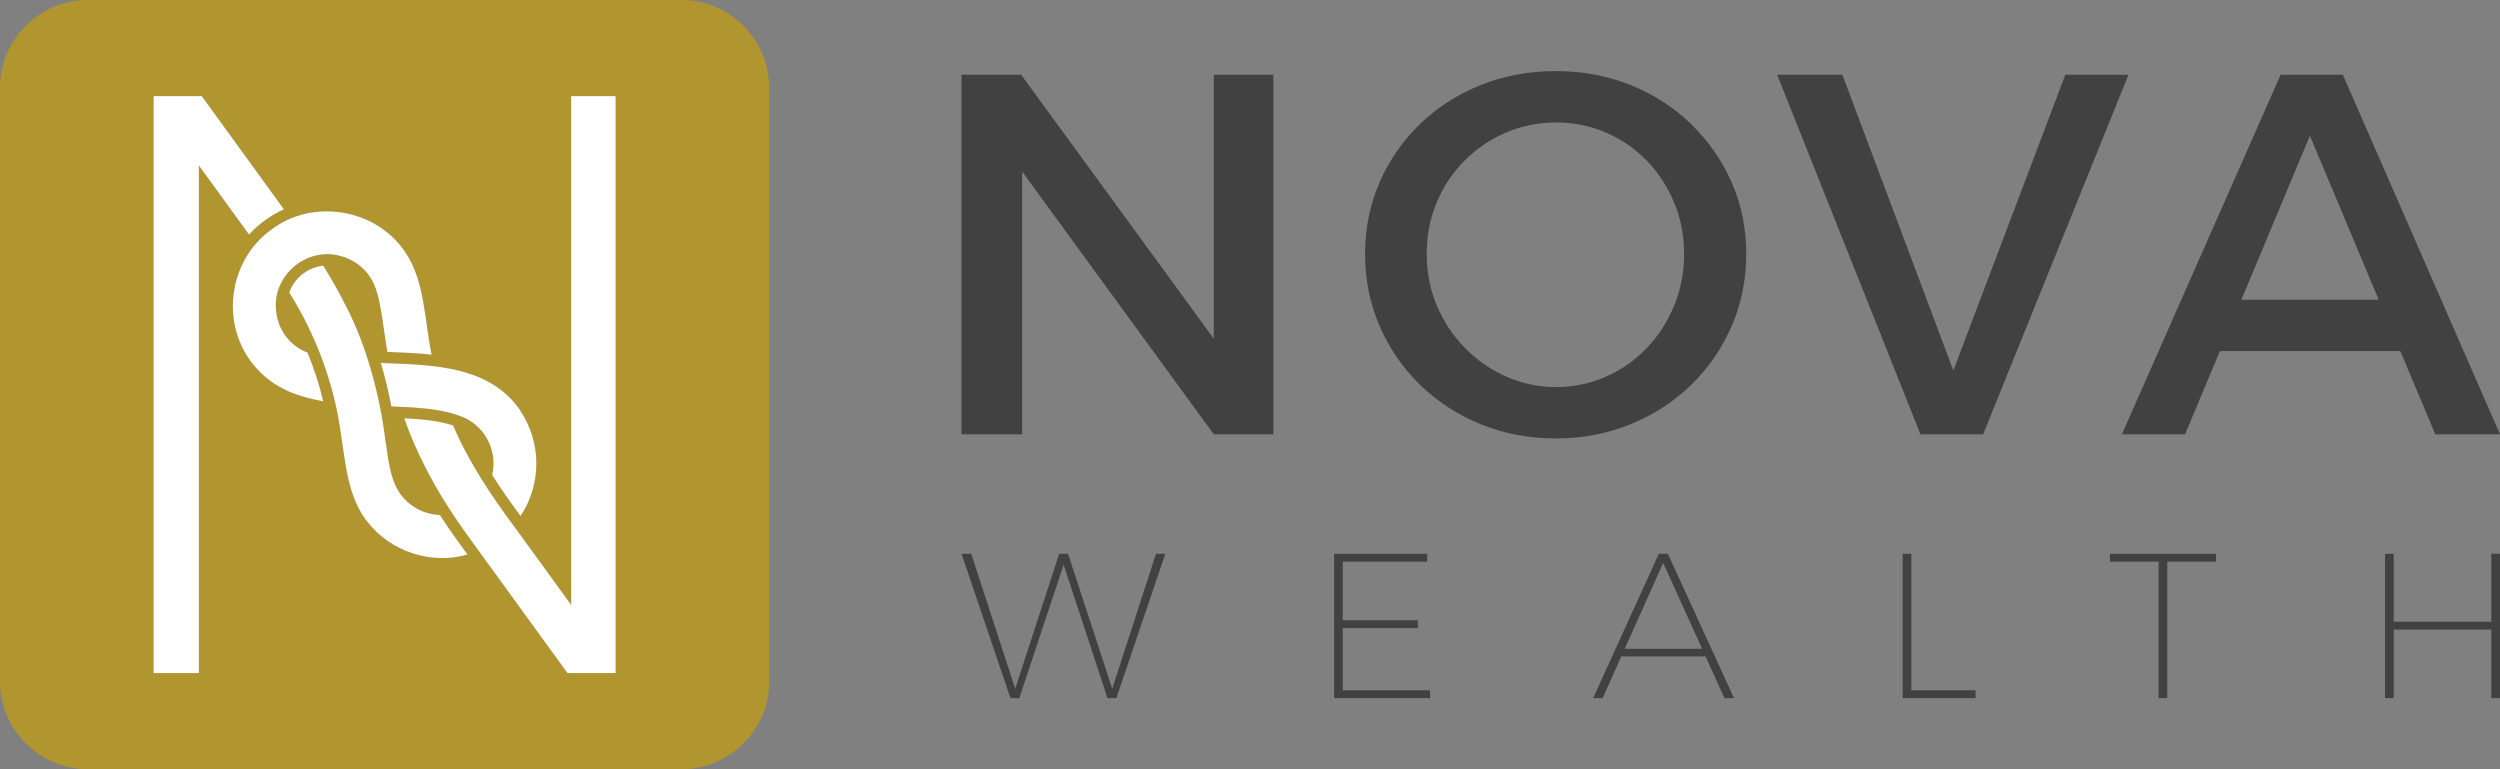 <?xml version="1.0" encoding="UTF-8"?>
<svg id="Vertical_Logo_on_Light-2" xmlns="http://www.w3.org/2000/svg" version="1.1" viewBox="0 0 1600.01 492.3">
  <rect x="0" y="0" width="1600.01" height="492.3" fill="#808080" stroke="none"/>
  <!-- Generator: Adobe Illustrator 29.5.1, SVG Export Plug-In . SVG Version: 2.1.0 Build 141)  -->
  <defs>
    <style>
      .st0 {
        fill: #414141;
      }

      .st1 {
        fill: #fff;
      }

      .st2 {
        fill: #b19630;
      }
    </style>
  </defs>
  <g>
    <path class="st2" d="M436.04,0H56.26C25.31,0,0,25.32,0,56.26v379.78c0,30.95,25.32,56.26,56.26,56.26h379.78c30.95,0,56.26-25.32,56.26-56.26V56.26c0-30.95-25.32-56.26-56.26-56.26ZM332.99,262.74l-.07.05c13.81,20.48,13.66,47.3.21,67.47-6.08-8.3-12.95-17.82-18.19-26.29,3.93-16.52-5.69-33.27-21.93-38.22h0c-11.91-4.2-26.42-4.95-39.59-5.51h0c-1-.04-1.99-.08-2.98-.11-1.64-8.85-4.02-18.92-6.74-27.82.93.03,1.86.07,2.8.11h0c18.19.64,38.27,1.26,55.35,7.26,12.46,4.24,23.74,12.09,31.12,23.07h.02ZM127.27,430.77h-28.96V61.54h30.82l52.57,72.43c-8.37,3.74-16.16,9.37-22.31,16.16l-32.12-44.27v324.91ZM161.79,232.94l-.04.03-1.17-1.62h0c-19.63-26.43-13.55-65.54,13.37-84.6,26.27-19.66,65.67-13.34,84.57,13.43l1.2,1.66-.04.03c12.28,18.19,12.05,43.6,16.55,65.1-9.49-1.03-18.99-1.39-28.28-1.72-2.27-12.74-3.94-30.92-7.49-40.61-3.62-10.64-12.35-18.26-23.04-20.93h0c-20.65-5.48-41.72,11.47-40.89,32.79,0,0,0,.01.02.02.4,12.93,7.68,24.24,20.26,29.14,4.22,10.21,7.59,20.54,10.08,31.17-19.06-3.4-33.71-9.7-45.09-23.89h0ZM235.08,333.84l-.05.04c-12.6-16.11-13.81-37.29-16.93-56.73h0c-4.21-31.04-15.78-62.59-32.95-89.89,3.08-9.31,11.98-16.34,21.73-17.19,5.58,8.88,10.49,17.68,14.83,26.46l.04-.02c13.3,25.81,21.56,57.97,24.85,85.09,1.97,11.67,2.63,24.36,9.47,34.39,0,0,0,.01.01.02h0c5.89,8.15,15.33,13.23,25.42,13.56,5.21,8.2,11.8,17.29,17.67,25.32-23.18,6.77-49.45-1.96-64.1-21.07v.02ZM394,430.77h-30.82l-56.15-77.33c-10.61-14.31-21.37-29.79-29.75-44.83l.04-.03c-7.63-13.66-13.8-27.2-18.61-40.89,10.7.57,21.86,1.45,31.34,4.66,9.56,22.69,24.17,44.73,39.27,64.93l36.22,49.89V61.54h28.45v369.23h0Z"/>
    <g>
      <path class="st1" d="M159.39,150.13c6.15-6.79,13.94-12.42,22.31-16.16l-52.57-72.43h-30.82v369.23h28.96V105.86l32.12,44.27Z"/>
      <path class="st1" d="M281.51,329.58c-10.09-.32-19.53-5.41-25.42-13.56h0s0-.01-.01-.02c-6.84-10.03-7.5-22.72-9.47-34.39-3.29-27.12-11.56-59.29-24.85-85.09l-.04.02c-4.34-8.78-9.25-17.58-14.83-26.46-9.75.85-18.66,7.88-21.73,17.19,17.17,27.3,28.74,58.85,32.95,89.89h0c3.12,19.44,4.32,40.62,16.93,56.73l.05-.04c14.65,19.1,40.93,27.84,64.1,21.06-5.87-8.03-12.46-17.13-17.67-25.32h0Z"/>
      <path class="st1" d="M301.87,239.67c-17.09-6-37.16-6.62-55.35-7.26h0c-.94-.03-1.87-.07-2.8-.11,2.72,8.89,5.1,18.97,6.74,27.82,1,.04,1.99.08,2.98.11h0c13.17.56,27.68,1.31,39.59,5.51h0c16.24,4.96,25.86,21.71,21.93,38.22,5.24,8.47,12.1,17.99,18.19,26.29,13.46-20.17,13.61-46.99-.21-67.47l.07-.05c-7.38-10.98-18.67-18.83-31.12-23.07h-.02Z"/>
      <path class="st1" d="M196.8,225.65c-12.58-4.9-19.86-16.21-20.26-29.14,0,0,0-.01-.02-.02-.83-21.32,20.24-38.28,40.89-32.79h0c10.7,2.68,19.42,10.3,23.04,20.94,3.55,9.69,5.22,27.88,7.49,40.61,9.3.33,18.79.69,28.28,1.72-4.5-21.5-4.27-46.91-16.55-65.1l.04-.03-1.2-1.66c-18.9-26.77-58.29-33.1-84.57-13.43-26.92,19.07-33,58.17-13.37,84.6h0l1.17,1.61.04-.03c11.38,14.18,26.03,20.49,45.09,23.89-2.49-10.64-5.86-20.96-10.08-31.17h0Z"/>
      <path class="st1" d="M365.55,61.53v325.63l-36.23-49.89c-15.1-20.19-29.72-42.24-39.27-64.93-9.47-3.22-20.64-4.09-31.34-4.66,4.8,13.7,10.98,27.24,18.61,40.89l-.04.02c8.38,15.04,19.14,30.52,29.75,44.83l56.15,77.33h30.82V61.52h-28.45Z"/>
    </g>
  </g>
  <g>
    <g>
      <polygon class="st0" points="776.82 216.77 653.52 47.81 615.38 47.81 615.38 277.96 654.18 277.96 654.18 109.79 776.82 277.96 814.96 277.96 814.96 47.81 776.82 47.81 776.82 216.77"/>
      <path class="st0" d="M1082.26,79.37c-11.07-10.74-24-19.07-38.8-24.99-14.79-5.92-30.74-8.88-47.84-8.88s-33.04,2.96-47.84,8.88c-14.79,5.92-27.73,14.19-38.79,24.82-11.07,10.63-19.73,23.07-25.98,37.32s-9.37,29.59-9.37,46.03,3.12,31.84,9.37,46.2,14.9,26.91,25.98,37.65c11.06,10.74,24,19.13,38.79,25.15,14.8,6.03,30.74,9.04,47.84,9.04s33.04-3.01,47.84-9.04c14.8-6.03,27.73-14.41,38.8-25.15,11.07-10.74,19.73-23.29,25.98-37.65,6.25-14.36,9.37-29.76,9.37-46.2s-3.12-31.73-9.37-45.87-14.91-26.57-25.98-37.32h0ZM1071.41,195.76c-4.27,10.31-10.14,19.35-17.59,27.12-7.45,7.78-16.17,13.87-26.14,18.25-9.97,4.39-20.55,6.58-31.73,6.58s-21.76-2.19-31.73-6.58c-9.97-4.38-18.8-10.46-26.47-18.25-7.68-7.78-13.7-16.82-18.08-27.12-4.39-10.3-6.57-21.37-6.57-33.21s2.14-22.85,6.41-33.04c4.27-10.19,10.24-19.12,17.92-26.8s16.49-13.64,26.47-17.92c9.97-4.27,20.66-6.41,32.06-6.41s21.75,2.14,31.73,6.41c9.97,4.27,18.68,10.25,26.14,17.92,7.45,7.68,13.32,16.6,17.59,26.8,4.28,10.19,6.41,21.21,6.41,33.04s-2.14,22.91-6.41,33.21h-.01Z"/>
      <polygon class="st0" points="1321.81 47.81 1250.14 237.19 1179.12 47.81 1137.37 47.81 1229.1 277.96 1269.21 277.96 1362.26 47.81 1321.81 47.81"/>
      <path class="st0" d="M1398.45,277.96l22.28-53.26h115.48l22.37,53.26h41.43l-100.61-230.15h-39.78l-101.6,230.15h40.44-.01ZM1478.35,86.93l44.05,104.88h-87.92l43.87-104.88Z"/>
    </g>
    <g>
      <polygon class="st0" points="711.83 440.79 683.56 354.44 677.88 354.44 649.74 440.79 621.59 354.44 615.38 354.44 646.7 446.79 652.38 446.79 680.72 361.39 708.8 446.79 714.48 446.79 745.79 354.44 739.84 354.44 711.83 440.79"/>
      <polygon class="st0" points="859.37 402 907.46 402 907.46 396.98 859.37 396.98 859.37 359.46 913.41 359.46 913.41 354.44 853.82 354.44 853.82 446.79 915.26 446.79 915.26 441.77 859.37 441.77 859.37 402"/>
      <path class="st0" d="M1061.65,354.44l-42.02,92.35h6.08l11.94-26.69h53.91l12.1,26.69h6.08l-42.28-92.35h-5.81,0ZM1039.84,415.22l24.59-54.96,24.92,54.96h-49.51Z"/>
      <polygon class="st0" points="1223.27 354.44 1217.72 354.44 1217.72 446.79 1264.36 446.79 1264.36 441.77 1223.27 441.77 1223.27 354.44"/>
      <polygon class="st0" points="1350.35 359.46 1381.53 359.46 1381.53 446.79 1387.07 446.79 1387.07 359.46 1418.26 359.46 1418.26 354.44 1350.35 354.44 1350.35 359.46"/>
      <polygon class="st0" points="1594.45 397.91 1531.96 397.91 1531.96 354.44 1526.41 354.44 1526.41 446.79 1531.96 446.79 1531.96 402.93 1594.45 402.93 1594.45 446.79 1600 446.79 1600 354.44 1594.45 354.44 1594.45 397.91"/>
    </g>
  </g>
</svg>